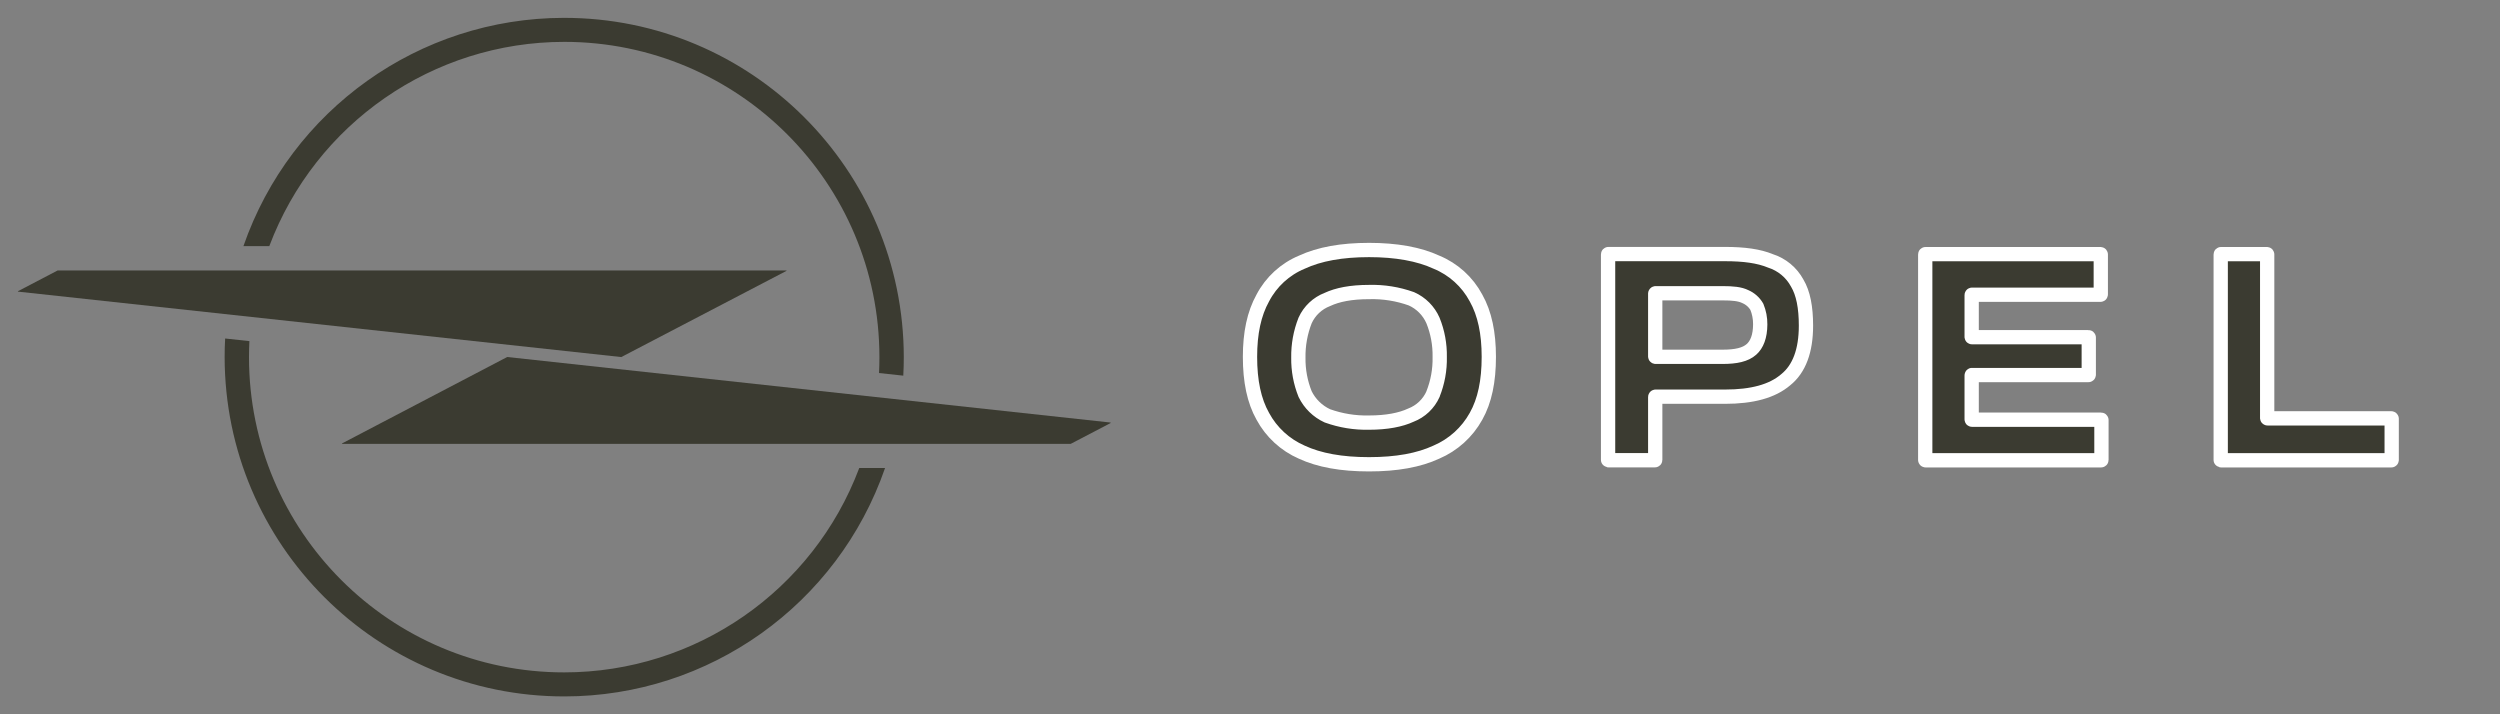 <?xml version="1.0" encoding="UTF-8" standalone="no"?><svg xmlns="http://www.w3.org/2000/svg" xmlns:xlink="http://www.w3.org/1999/xlink" style="isolation:isolate" viewBox="0 0 700 200" width="700pt" height="200pt" ><rect x="0" y="0" width="700" height="200" fill="#808080" stroke="none"/><g><path d=" M 310.919 118.308 L 142.048 99.964 L 142.008 99.964 L 95.786 124.151 C 95.749 124.163 95.731 124.2 95.743 124.238 C 95.749 124.259 95.765 124.275 95.786 124.281 L 299.802 124.281 L 310.913 118.478 C 310.959 118.478 310.996 118.444 311.003 118.398 C 311.006 118.351 310.972 118.314 310.928 118.308 C 310.922 118.308 310.919 118.308 310.919 118.308 L 310.919 118.308 Z " fill="rgb(59,59,49)"/><path d=" M 158.006 11.723 C 206.735 11.735 246.23 51.249 246.236 99.992 C 246.236 101.487 246.202 102.969 246.128 104.449 L 252.92 105.184 C 253.015 103.463 253.062 101.74 253.062 99.992 C 252.997 47.466 210.375 4.935 157.861 5 C 117.409 5.049 81.419 30.697 68.156 68.925 L 75.402 68.925 C 88.349 34.517 121.253 11.732 158.006 11.723 Z " fill="rgb(59,59,49)"/><path d=" M 158.006 188.268 C 109.268 188.289 69.74 148.785 69.718 100.032 C 69.718 100.02 69.718 100.005 69.718 99.992 C 69.718 98.491 69.758 97.003 69.832 95.514 L 63.04 94.779 C 62.945 96.506 62.898 98.241 62.898 99.989 C 62.954 152.516 105.567 195.056 158.08 195 C 198.554 194.957 234.563 169.291 247.82 131.038 L 240.592 131.038 C 227.654 165.452 194.76 188.246 158.006 188.268 Z " fill="rgb(59,59,49)"/><path d=" M 173.927 99.974 L 173.961 99.974 L 220.192 75.855 C 220.226 75.843 220.245 75.803 220.232 75.769 C 220.232 75.769 220.232 75.769 220.232 75.766 C 220.226 75.747 220.211 75.732 220.192 75.725 L 16.146 75.725 L 5.047 81.528 C 5.01 81.54 4.991 81.578 5.004 81.615 C 5.01 81.636 5.025 81.652 5.047 81.658 L 173.927 99.974 Z " fill="rgb(59,59,49)"/><path d=" M 552.162 105.013 L 584.758 105.013 C 584.806 105.013 584.849 104.975 584.853 104.927 L 584.853 94.509 C 584.853 94.457 584.81 94.414 584.758 94.414 L 552.162 94.414 C 552.114 94.418 552.071 94.384 552.067 94.341 C 552.067 94.341 552.067 94.341 552.067 94.341 L 552.067 82.618 C 552.067 82.571 552.097 82.532 552.144 82.523 L 588.124 82.523 C 588.163 82.532 588.206 82.511 588.214 82.468 C 588.214 82.459 588.219 82.455 588.219 82.446 L 588.219 71.253 C 588.223 71.205 588.188 71.162 588.145 71.158 C 588.145 71.158 588.145 71.158 588.145 71.158 L 539.151 71.158 C 539.104 71.158 539.065 71.197 539.065 71.244 L 539.065 71.244 L 539.065 71.244 L 539.065 128.786 C 539.07 128.833 539.104 128.872 539.151 128.881 L 588.309 128.881 C 588.361 128.881 588.404 128.838 588.404 128.786 L 588.404 117.61 C 588.404 117.558 588.361 117.515 588.309 117.515 L 552.162 117.515 C 552.114 117.52 552.071 117.485 552.067 117.442 C 552.067 117.442 552.067 117.442 552.067 117.442 L 552.067 117.442 L 552.067 105.13 C 552.054 105.078 552.084 105.026 552.132 105.005 L 552.162 105.013 Z " fill="rgb(59,59,49)"/><path d=" M 552.162 105.013 L 584.758 105.013 C 584.806 105.013 584.849 104.975 584.853 104.927 L 584.853 94.509 C 584.853 94.457 584.81 94.414 584.758 94.414 L 552.162 94.414 C 552.114 94.418 552.071 94.384 552.067 94.341 C 552.067 94.341 552.067 94.341 552.067 94.341 L 552.067 82.618 C 552.067 82.571 552.097 82.532 552.144 82.523 L 588.124 82.523 C 588.163 82.532 588.206 82.511 588.214 82.468 C 588.214 82.459 588.219 82.455 588.219 82.446 L 588.219 71.253 C 588.223 71.205 588.188 71.162 588.145 71.158 C 588.145 71.158 588.145 71.158 588.145 71.158 L 539.151 71.158 C 539.104 71.158 539.065 71.197 539.065 71.244 L 539.065 71.244 L 539.065 71.244 L 539.065 128.786 C 539.07 128.833 539.104 128.872 539.151 128.881 L 588.309 128.881 C 588.361 128.881 588.404 128.838 588.404 128.786 L 588.404 117.61 C 588.404 117.558 588.361 117.515 588.309 117.515 L 552.162 117.515 C 552.114 117.52 552.071 117.485 552.067 117.442 C 552.067 117.442 552.067 117.442 552.067 117.442 L 552.067 117.442 L 552.067 105.13 C 552.054 105.078 552.084 105.026 552.132 105.005 L 552.162 105.013 Z " fill="rgb(59,59,49)"  stroke-width="4" stroke="rgb(255,255,255)" stroke-linejoin="round" stroke-linecap="square" stroke-miterlimit="3"/><path d=" M 495.681 73.031 C 492.479 71.705 488.334 71.137 483.049 71.137 L 450.358 71.137 C 450.306 71.137 450.263 71.18 450.263 71.231 L 450.263 128.773 C 450.272 128.82 450.31 128.859 450.358 128.868 L 463.368 128.868 C 463.42 128.868 463.463 128.825 463.463 128.773 L 463.463 111.165 C 463.463 111.118 463.493 111.079 463.54 111.071 L 483.023 111.071 C 490.598 111.071 496.223 109.555 499.989 106.335 C 503.776 103.304 505.67 98.198 505.67 91.181 C 505.67 86.075 504.912 82.097 503.217 79.256 C 501.607 76.285 498.908 74.051 495.681 73.031 L 495.681 73.031 Z  M 490.409 97.824 C 488.704 99.339 486.07 99.907 482.305 99.907 L 463.549 99.907 C 463.501 99.899 463.467 99.86 463.463 99.813 L 463.463 82.205 C 463.467 82.158 463.501 82.119 463.549 82.11 L 482.305 82.11 C 485.145 82.11 487.198 82.3 488.704 83.057 C 490.051 83.634 491.175 84.633 491.915 85.899 C 492.556 87.457 492.879 89.128 492.862 90.815 C 492.849 94.225 491.915 96.498 490.409 97.824 L 490.409 97.824 Z " fill="rgb(59,59,49)"/><path d=" M 495.681 73.031 C 492.479 71.705 488.334 71.137 483.049 71.137 L 450.358 71.137 C 450.306 71.137 450.263 71.18 450.263 71.231 L 450.263 128.773 C 450.272 128.82 450.31 128.859 450.358 128.868 L 463.368 128.868 C 463.42 128.868 463.463 128.825 463.463 128.773 L 463.463 111.165 C 463.463 111.118 463.493 111.079 463.54 111.071 L 483.023 111.071 C 490.598 111.071 496.223 109.555 499.989 106.335 C 503.776 103.304 505.67 98.198 505.67 91.181 C 505.67 86.075 504.912 82.097 503.217 79.256 C 501.607 76.285 498.908 74.051 495.681 73.031 L 495.681 73.031 Z  M 490.409 97.824 C 488.704 99.339 486.07 99.907 482.305 99.907 L 463.549 99.907 C 463.501 99.899 463.467 99.86 463.463 99.813 L 463.463 82.205 C 463.467 82.158 463.501 82.119 463.549 82.11 L 482.305 82.11 C 485.145 82.11 487.198 82.3 488.704 83.057 C 490.051 83.634 491.175 84.633 491.915 85.899 C 492.556 87.457 492.879 89.128 492.862 90.815 C 492.849 94.225 491.915 96.498 490.409 97.824 L 490.409 97.824 Z " fill="rgb(59,59,49)"  stroke-width="4" stroke="rgb(255,255,255)" stroke-linejoin="round" stroke-linecap="square" stroke-miterlimit="3"/><path d=" M 402.2 73.41 C 397.307 71.137 390.894 70 383.358 70 C 375.633 70 369.414 71.137 364.517 73.41 C 359.808 75.368 355.939 78.92 353.581 83.44 C 351.136 87.836 350 93.282 350 99.912 C 350 106.722 351.136 112.224 353.581 116.56 C 355.991 121.033 359.834 124.567 364.486 126.599 C 369.38 128.872 375.603 130 383.328 130 C 391.053 130 397.272 128.872 402.17 126.599 C 406.891 124.584 410.803 121.05 413.287 116.56 C 415.74 112.211 416.867 106.718 416.867 99.912 C 416.867 93.282 415.74 87.797 413.287 83.44 C 410.868 78.907 406.947 75.36 402.2 73.41 Z  M 401.253 110.343 C 400.048 113.059 397.81 115.182 395.034 116.245 C 392.194 117.571 388.247 118.329 383.35 118.329 C 379.373 118.424 375.409 117.782 371.665 116.435 L 371.665 116.435 C 368.945 115.186 366.746 113.034 365.433 110.343 C 364.129 107.101 363.488 103.636 363.54 100.144 C 363.484 96.58 364.125 93.041 365.433 89.726 C 366.656 87.027 368.889 84.917 371.652 83.854 C 374.493 82.528 378.28 81.77 383.337 81.77 C 387.374 81.658 391.398 82.3 395.198 83.664 L 395.198 83.664 C 397.892 84.861 400.044 87.027 401.228 89.726 C 402.545 92.968 403.186 96.446 403.121 99.946 C 403.199 103.511 402.557 107.054 401.228 110.364 L 401.253 110.343 Z " fill="rgb(59,59,49)"/><path d=" M 402.2 73.41 C 397.307 71.137 390.894 70 383.358 70 C 375.633 70 369.414 71.137 364.517 73.41 C 359.808 75.368 355.939 78.92 353.581 83.44 C 351.136 87.836 350 93.282 350 99.912 C 350 106.722 351.136 112.224 353.581 116.56 C 355.991 121.033 359.834 124.567 364.486 126.599 C 369.38 128.872 375.603 130 383.328 130 C 391.053 130 397.272 128.872 402.17 126.599 C 406.891 124.584 410.803 121.05 413.287 116.56 C 415.74 112.211 416.867 106.718 416.867 99.912 C 416.867 93.282 415.74 87.797 413.287 83.44 C 410.868 78.907 406.947 75.36 402.2 73.41 Z  M 401.253 110.343 C 400.048 113.059 397.81 115.182 395.034 116.245 C 392.194 117.571 388.247 118.329 383.35 118.329 C 379.373 118.424 375.409 117.782 371.665 116.435 L 371.665 116.435 C 368.945 115.186 366.746 113.034 365.433 110.343 C 364.129 107.101 363.488 103.636 363.54 100.144 C 363.484 96.58 364.125 93.041 365.433 89.726 C 366.656 87.027 368.889 84.917 371.652 83.854 C 374.493 82.528 378.28 81.77 383.337 81.77 C 387.374 81.658 391.398 82.3 395.198 83.664 L 395.198 83.664 C 397.892 84.861 400.044 87.027 401.228 89.726 C 402.545 92.968 403.186 96.446 403.121 99.946 C 403.199 103.511 402.557 107.054 401.228 110.364 L 401.253 110.343 Z " fill="rgb(59,59,49)" stroke-width="4" stroke="rgb(255,255,255)" stroke-linejoin="round" stroke-linecap="square" stroke-miterlimit="3"/><path d=" M 634.81 117.037 L 634.81 71.248 C 634.814 71.201 634.784 71.158 634.736 71.154 C 634.728 71.154 634.723 71.154 634.715 71.154 L 621.894 71.154 C 621.842 71.154 621.799 71.197 621.799 71.248 L 621.799 128.79 C 621.808 128.838 621.847 128.876 621.894 128.885 L 669.584 128.885 C 669.631 128.876 669.666 128.838 669.67 128.79 L 669.67 117.235 C 669.666 117.188 669.631 117.149 669.584 117.141 L 634.904 117.141 C 634.857 117.145 634.814 117.111 634.81 117.068 C 634.81 117.068 634.81 117.068 634.81 117.068 L 634.81 117.037 Z " fill="rgb(59,59,49)"/><path d=" M 634.81 117.037 L 634.81 71.248 C 634.814 71.201 634.784 71.158 634.736 71.154 C 634.728 71.154 634.723 71.154 634.715 71.154 L 621.894 71.154 C 621.842 71.154 621.799 71.197 621.799 71.248 L 621.799 128.79 C 621.808 128.838 621.847 128.876 621.894 128.885 L 669.584 128.885 C 669.631 128.876 669.666 128.838 669.67 128.79 L 669.67 117.235 C 669.666 117.188 669.631 117.149 669.584 117.141 L 634.904 117.141 C 634.857 117.145 634.814 117.111 634.81 117.068 C 634.81 117.068 634.81 117.068 634.81 117.068 L 634.81 117.037 Z " fill="rgb(59,59,49)"  stroke-width="4" stroke="rgb(255,255,255)" stroke-linejoin="round" stroke-linecap="square" stroke-miterlimit="3"/></g></svg>